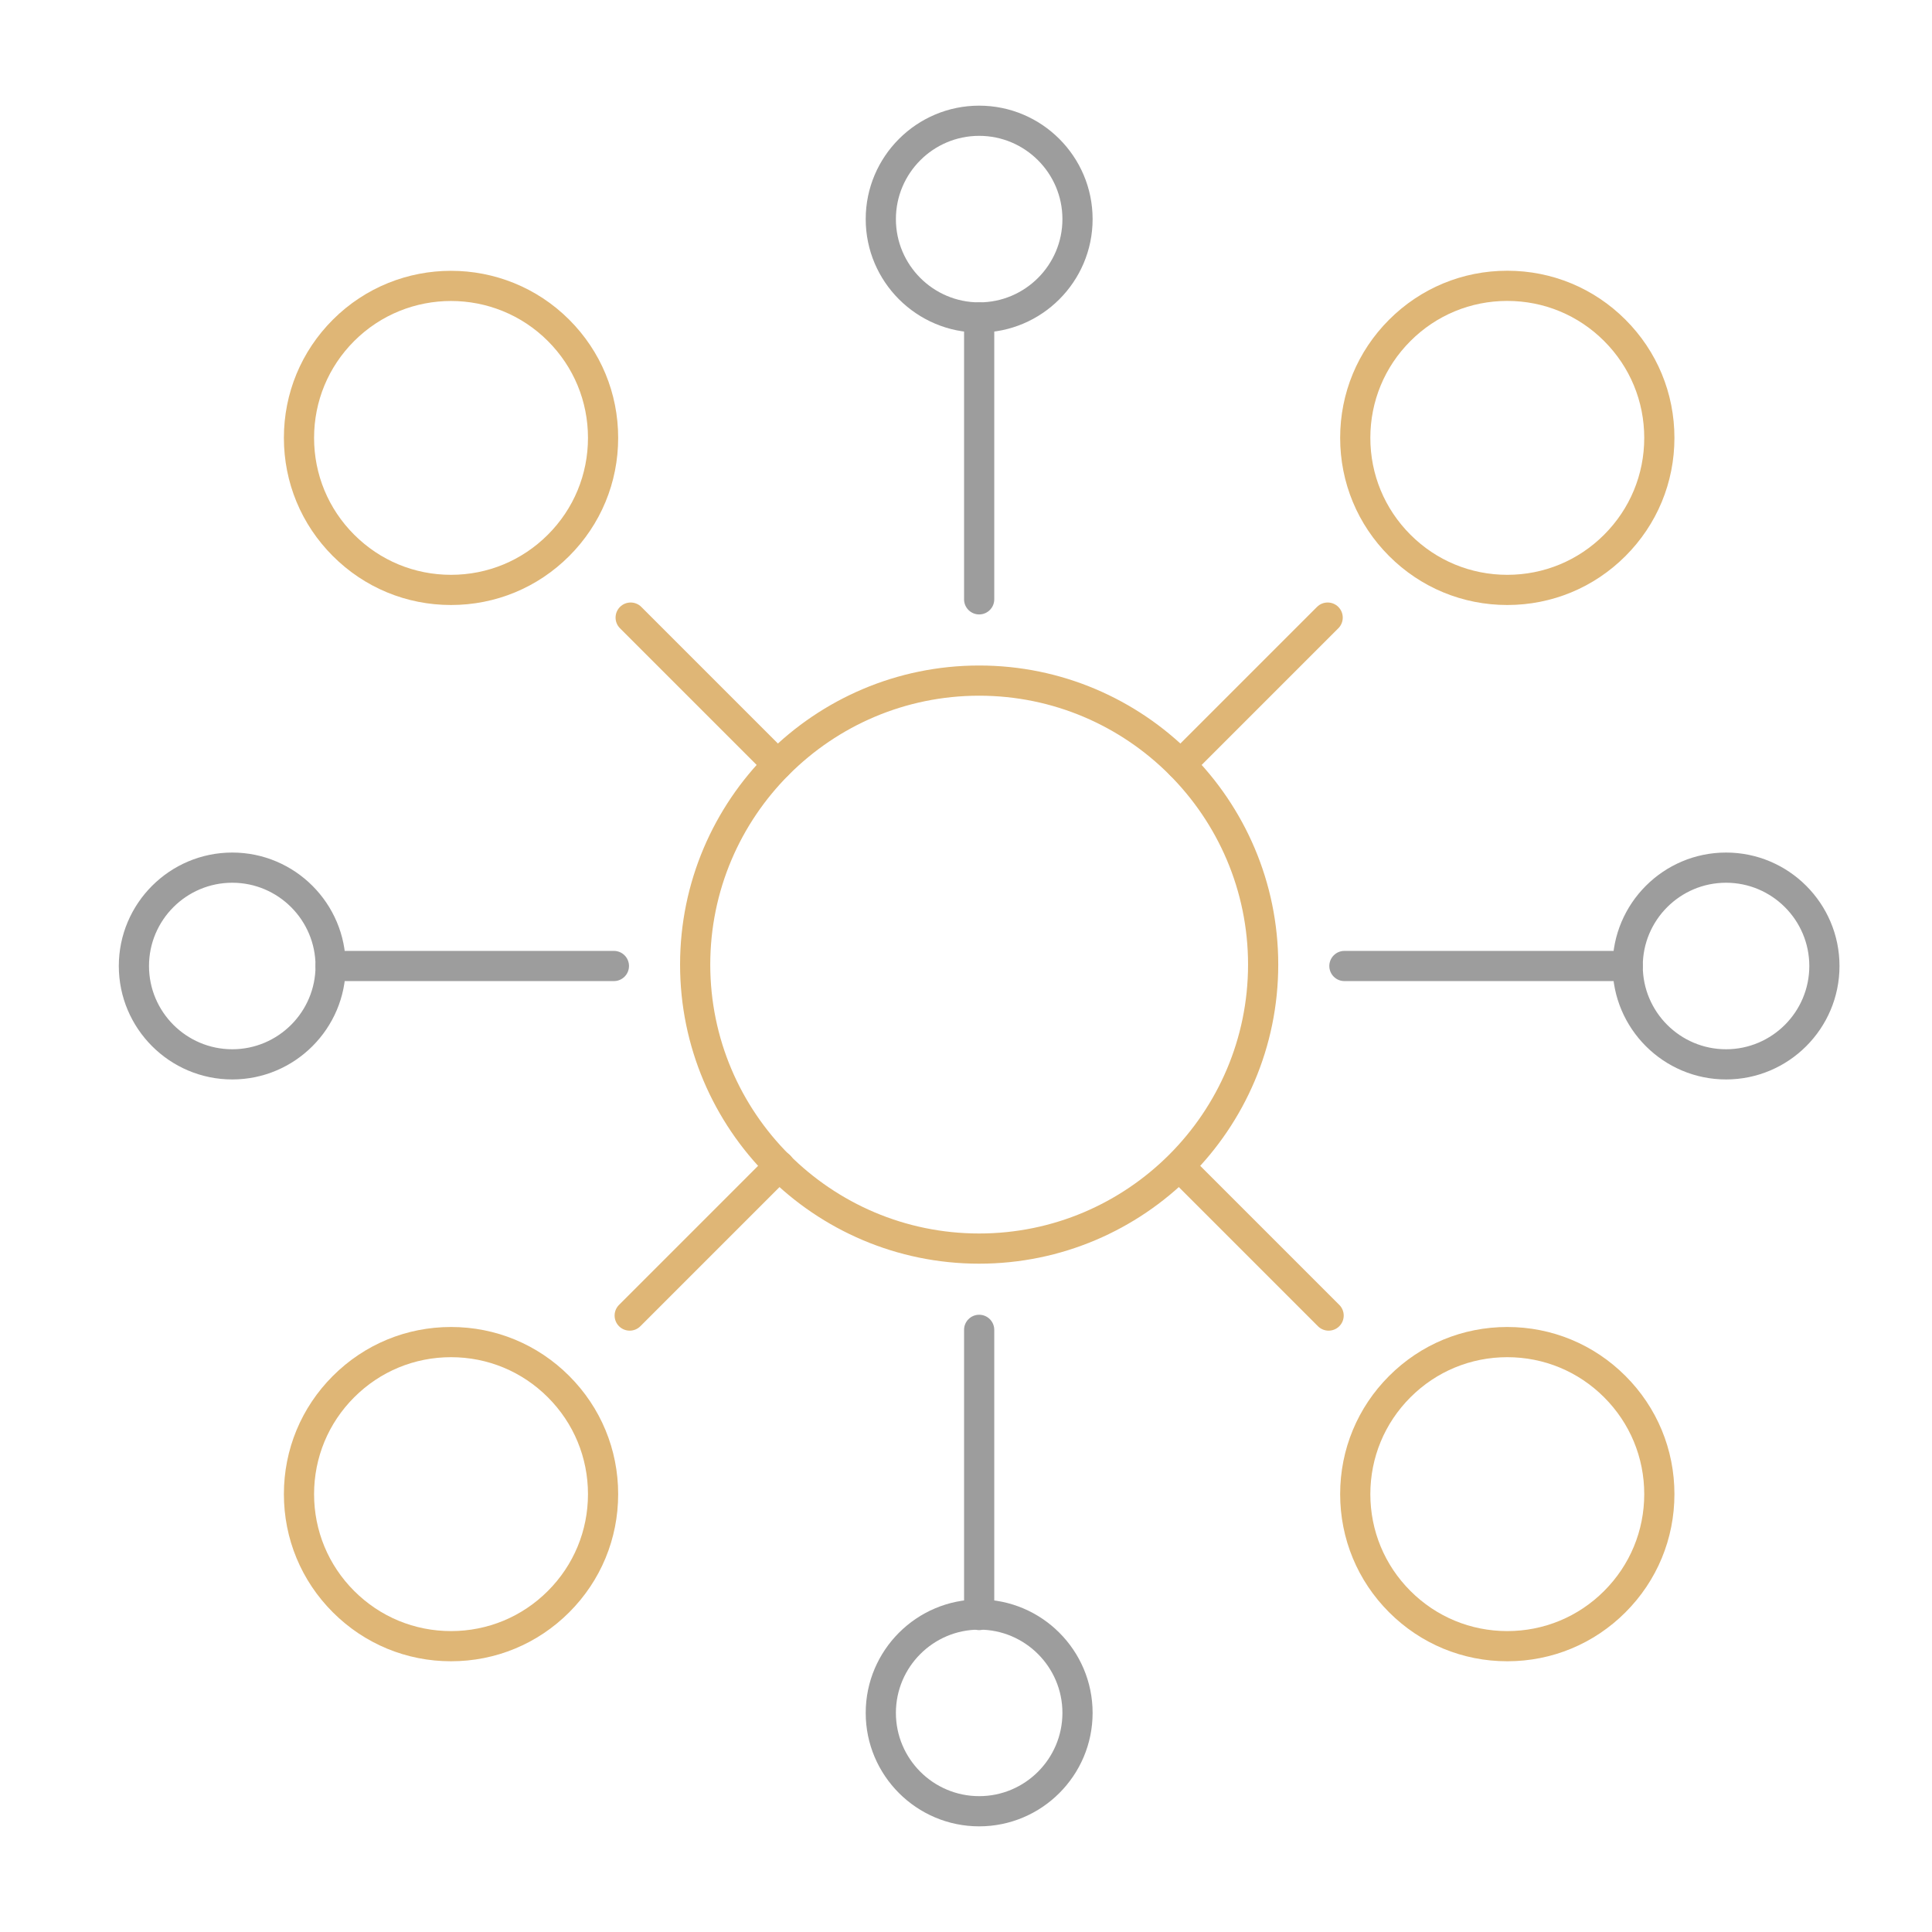 <?xml version="1.0" encoding="UTF-8"?>
<svg xmlns="http://www.w3.org/2000/svg" id="Ebene_1" data-name="Ebene 1" width="512" height="512" viewBox="0 0 512 512">
  <defs>
    <style>
      .cls-1 {
        fill: #9d9d9d;
      }

      .cls-1, .cls-2 {
        stroke-width: 0px;
      }

      .cls-2 {
        fill: #dfb676;
      }
    </style>
  </defs>
  <path class="cls-2" d="M259.487,334.888c-43.704,0-79.261-35.556-79.261-79.26s35.557-79.261,79.261-79.261,79.261,35.556,79.261,79.261-35.557,79.26-79.261,79.26ZM259.487,184.367c-39.293,0-71.261,31.967-71.261,71.261s31.968,71.26,71.261,71.26,71.261-31.967,71.261-71.26-31.968-71.261-71.261-71.261Z"></path>
  <path class="cls-1" d="M259.487,88.132c-16.578,0-30.065-13.487-30.065-30.066s13.487-30.066,30.065-30.066,30.066,13.487,30.066,30.066-13.487,30.066-30.066,30.066ZM259.487,36c-12.167,0-22.065,9.899-22.065,22.066s9.898,22.066,22.065,22.066,22.066-9.899,22.066-22.066-9.899-22.066-22.066-22.066Z"></path>
  <path class="cls-1" d="M259.487,484c-16.578,0-30.065-13.487-30.065-30.065s13.487-30.066,30.065-30.066,30.066,13.487,30.066,30.066-13.487,30.065-30.066,30.065ZM259.487,431.868c-12.167,0-22.065,9.899-22.065,22.066s9.898,22.065,22.065,22.065,22.066-9.898,22.066-22.065-9.899-22.066-22.066-22.066Z"></path>
  <path class="cls-1" d="M457.421,286.065c-16.579,0-30.066-13.487-30.066-30.065s13.487-30.066,30.066-30.066,30.065,13.487,30.065,30.066-13.487,30.065-30.065,30.065ZM457.421,233.934c-12.167,0-22.066,9.899-22.066,22.066s9.899,22.065,22.066,22.065,22.065-9.898,22.065-22.065-9.898-22.066-22.065-22.066Z"></path>
  <path class="cls-2" d="M399.448,160.332c-11.831,0-22.954-4.607-31.319-12.973-8.366-8.366-12.974-19.488-12.974-31.319s4.607-22.954,12.974-31.32,19.488-12.973,31.319-12.973,22.953,4.607,31.318,12.973,12.974,19.489,12.974,31.32-4.608,22.954-12.974,31.319h0s0,0,0,0c-8.365,8.366-19.487,12.973-31.318,12.973ZM399.448,79.747c-9.694,0-18.808,3.775-25.663,10.63-6.854,6.854-10.63,15.968-10.63,25.663s3.775,18.808,10.63,25.662c6.855,6.855,15.969,10.63,25.663,10.63s18.808-3.775,25.662-10.629h0c6.854-6.855,10.63-15.969,10.63-25.663s-3.775-18.808-10.63-25.663c-6.854-6.855-15.968-10.63-25.662-10.63Z"></path>
  <path class="cls-2" d="M399.448,440.253c-11.83,0-22.954-4.608-31.319-12.974h0s0,0,0,0c-8.366-8.365-12.974-19.487-12.974-31.318s4.607-22.954,12.974-31.319c8.365-8.366,19.488-12.974,31.319-12.974s22.953,4.607,31.318,12.974c8.366,8.365,12.974,19.488,12.974,31.319s-4.607,22.953-12.974,31.318c-8.365,8.366-19.487,12.974-31.318,12.974ZM399.448,359.668c-9.694,0-18.808,3.775-25.663,10.63-6.854,6.855-10.63,15.969-10.63,25.663s3.775,18.808,10.63,25.662h0c6.855,6.854,15.969,10.63,25.663,10.63s18.808-3.775,25.662-10.63,10.63-15.969,10.63-25.662-3.775-18.808-10.63-25.663c-6.854-6.854-15.969-10.63-25.662-10.63Z"></path>
  <path class="cls-1" d="M259.487,162.831c-2.209,0-4-1.791-4-4v-74.699c0-2.209,1.791-4,4-4s4,1.791,4,4v74.699c0,2.209-1.791,4-4,4Z"></path>
  <path class="cls-1" d="M259.487,431.999c-2.209,0-4-1.791-4-4v-75.575c0-2.209,1.791-4,4-4s4,1.791,4,4v75.575c0,2.209-1.791,4-4,4Z"></path>
  <path class="cls-1" d="M431.355,259.999h-75.071c-2.209,0-4-1.791-4-4s1.791-4,4-4h75.071c2.209,0,4,1.791,4,4s-1.791,4-4,4Z"></path>
  <path class="cls-2" d="M312.9,206.613c-1.023,0-2.047-.391-2.828-1.171-1.562-1.562-1.562-4.095,0-5.657l38.943-38.943c1.561-1.562,4.094-1.562,5.656,0,1.562,1.562,1.562,4.095,0,5.657l-38.943,38.943c-.78.781-1.805,1.171-2.828,1.171Z"></path>
  <path class="cls-2" d="M352.098,352.637c-1.023,0-2.047-.391-2.828-1.172l-39.198-39.197c-1.562-1.562-1.562-4.095,0-5.656,1.561-1.562,4.094-1.562,5.656,0l39.198,39.197c1.562,1.562,1.562,4.095,0,5.656-.78.781-1.805,1.172-2.828,1.172Z"></path>
  <path class="cls-1" d="M61.553,286.065c-16.579,0-30.066-13.487-30.066-30.065s13.487-30.066,30.066-30.066,30.065,13.487,30.065,30.066-13.487,30.065-30.065,30.065ZM61.553,233.934c-12.167,0-22.066,9.899-22.066,22.066s9.899,22.065,22.066,22.065,22.065-9.898,22.065-22.065-9.898-22.066-22.065-22.066Z"></path>
  <path class="cls-2" d="M119.527,160.332c-11.83,0-22.954-4.608-31.319-12.973h0s0,0,0,0c-8.366-8.366-12.974-19.488-12.974-31.319s4.607-22.954,12.974-31.32c17.27-17.268,45.368-17.27,62.638,0,8.366,8.366,12.974,19.489,12.974,31.32s-4.607,22.954-12.974,31.319c-8.365,8.366-19.488,12.973-31.318,12.973ZM119.527,79.765c-9.295,0-18.587,3.537-25.663,10.612-6.854,6.854-10.63,15.968-10.63,25.663s3.775,18.808,10.63,25.662h0c6.855,6.855,15.969,10.63,25.663,10.63s18.807-3.775,25.662-10.63c6.854-6.854,10.63-15.968,10.63-25.662s-3.775-18.808-10.63-25.663c-7.074-7.074-16.37-10.612-25.662-10.612Z"></path>
  <path class="cls-2" d="M119.527,440.253c-11.831,0-22.954-4.607-31.319-12.974-8.366-8.365-12.974-19.487-12.974-31.318s4.607-22.954,12.974-31.319c8.365-8.366,19.488-12.974,31.319-12.974s22.953,4.607,31.318,12.974c8.366,8.365,12.974,19.488,12.974,31.319s-4.608,22.953-12.974,31.318h0s0,0,0,0c-8.365,8.366-19.488,12.974-31.318,12.974ZM119.527,359.668c-9.694,0-18.808,3.775-25.663,10.63-6.854,6.855-10.63,15.969-10.63,25.663s3.775,18.808,10.63,25.662c6.855,6.854,15.969,10.63,25.663,10.63s18.807-3.775,25.662-10.63h0c6.854-6.854,10.63-15.969,10.63-25.662s-3.775-18.808-10.63-25.663c-6.855-6.854-15.969-10.63-25.662-10.63Z"></path>
  <path class="cls-1" d="M162.69,259.999h-75.071c-2.209,0-4-1.791-4-4s1.791-4,4-4h75.071c2.209,0,4,1.791,4,4s-1.791,4-4,4Z"></path>
  <path class="cls-2" d="M206.075,206.614c-1.023,0-2.047-.391-2.828-1.171l-38.943-38.944c-1.562-1.562-1.562-4.095,0-5.657,1.561-1.562,4.094-1.562,5.656,0l38.943,38.944c1.562,1.562,1.562,4.095,0,5.657-.78.781-1.805,1.171-2.828,1.171Z"></path>
  <path class="cls-2" d="M166.877,352.637c-1.023,0-2.048-.391-2.828-1.172-1.562-1.562-1.562-4.095,0-5.656l39.672-39.672c1.561-1.562,4.096-1.562,5.656,0,1.562,1.562,1.562,4.095,0,5.656l-39.672,39.672c-.78.781-1.805,1.172-2.828,1.172Z"></path>
</svg>

